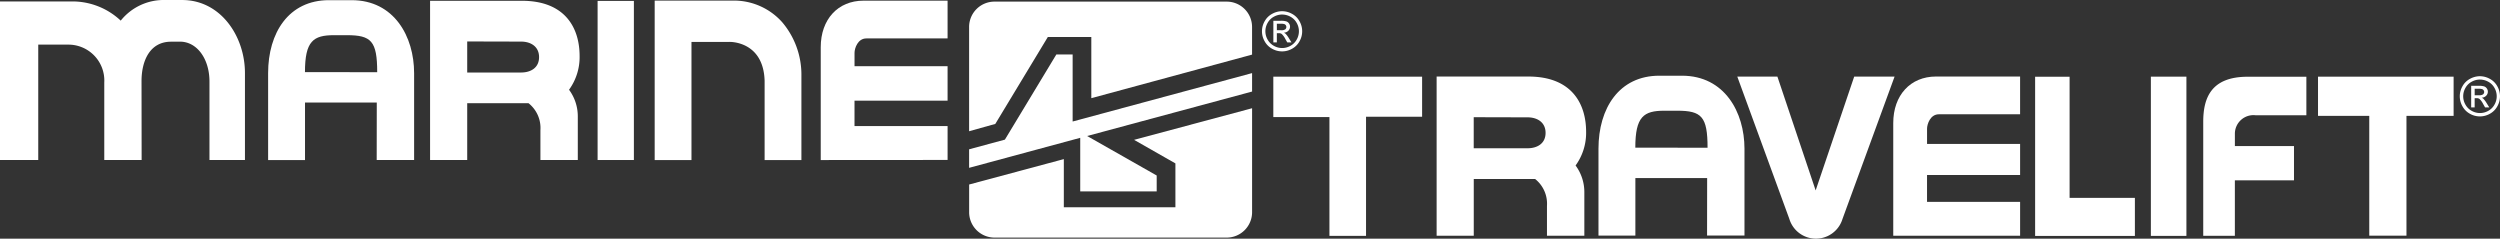 <svg id="Group_13" data-name="Group 13" xmlns="http://www.w3.org/2000/svg" width="285.353" height="27.242" viewBox="0 0 285.353 27.242">
  <rect x="0" y="0" width="285.353" height="27.242" fill="#333333" stroke="none"/>
  <path id="Path_5" data-name="Path 5" d="M47.9,363.718l-.012-9c0-2.374.989-4.5,3.362-4.5.308,0,.715-.006,1.022-.006,1.96,0,3.367,1.979,3.371,4.538l0,8.97h4.05v-9.932c0-4.163-2.75-8.309-7.135-8.327-.44,0-1.48,0-1.918,0a6.282,6.282,0,0,0-5.126,2.353,8.046,8.046,0,0,0-5.5-2.192H31.734v18.1H36.1V350.552h3.37a4.1,4.1,0,0,1,4.166,4.333v8.838" transform="translate(-31.734 -345.458)" fill="#fff"/>
  <path id="Path_6" data-name="Path 6" d="M354.686,363.925l-20.48,5.526V361.8h-1.861l-5.871,9.718-4.085,1.106v2.114l12.684-3.427v6.117H343.8v-1.815l-7.938-4.508,18.826-5.074v-2.107Z" transform="translate(-211.774 -355.581)" fill="#fff"/>
  <path id="Path_7" data-name="Path 7" d="M331.376,349.988h4.962v6.985L354.686,352v-3.153a2.894,2.894,0,0,0-2.894-2.895H325.283a2.893,2.893,0,0,0-2.894,2.895v11.9l2.99-.836Z" transform="translate(-211.774 -345.767)" fill="#fff"/>
  <path id="Path_8" data-name="Path 8" d="M341.221,381.527l.08.047,4.636,2.642v5.009H333.2v-5.5l-10.807,2.9v3.166a2.9,2.9,0,0,0,2.894,2.894h26.508a2.9,2.9,0,0,0,2.894-2.894V377.919Z" transform="translate(-211.774 -365.565)" fill="#fff"/>
  <path id="Path_9" data-name="Path 9" d="M420.035,386.62V373.057H413.63v-4.612h16.983v4.576h-6.4v13.6" transform="translate(-268.292 -359.697)" fill="#fff"/>
  <path id="Path_10" data-name="Path 10" d="M244.828,354.006v9.835h-4.2v-9.064c-.147-4.545-4.006-4.42-4.006-4.42H232.28v13.484h-4.2v-18.2h9.054a7.371,7.371,0,0,1,5.509,2.479A9.242,9.242,0,0,1,244.828,354.006Z" transform="translate(-153.354 -345.574)" fill="#fff"/>
  <path id="Path_11" data-name="Path 11" d="M215.109,345.731v18.16h-4.141v-18.16Z" transform="translate(-142.757 -345.627)" fill="#fff"/>
  <path id="Path_12" data-name="Path 12" d="M642.112,368.73v17.916H653.5V382.3h-7.453V368.471h-3.935v.259Z" transform="translate(-409.821 -359.713)" fill="#fff" fill-rule="evenodd"/>
  <rect id="Rectangle_912" data-name="Rectangle 912" width="4.057" height="18.175" transform="translate(245.503 8.749)" fill="#fff"/>
  <path id="Path_13" data-name="Path 13" d="M726.955,372.927h5.851V386.6h4.246V372.927h5.381v-4.479H726.955Z" transform="translate(-462.375 -359.699)" fill="#fff" fill-rule="evenodd"/>
  <path id="Path_14" data-name="Path 14" d="M564.793,384.689a3.169,3.169,0,0,1-6.063,0l-5.943-16.249h4.578l4.365,12.989,4.4-12.989h4.609Z" transform="translate(-354.49 -359.694)" fill="#fff"/>
  <path id="Path_15" data-name="Path 15" d="M696.143,380.3v6.326h-3.61V373.622c0-2.688.865-5.15,5.072-5.15h6.7v4.394h-5.822a2.122,2.122,0,0,0-2.338,2.116v1.4h6.747V380.3Z" transform="translate(-441.053 -359.713)" fill="#fff"/>
  <path id="Path_16" data-name="Path 16" d="M177.791,352c0-3.166-1.609-6.308-6.586-6.308H160.723v18.173h4.239v-6.481l7,0a3.6,3.6,0,0,1,1.356,3.078v3.4h4.267v-4.96a5.1,5.1,0,0,0-1-3.056A6.339,6.339,0,0,0,177.791,352Zm-12.829-1.666,6.15.016c1.11,0,2.052.566,2.052,1.775s-.942,1.753-2.052,1.753h-6.15Z" transform="translate(-111.634 -345.602)" fill="#fff"/>
  <path id="Path_17" data-name="Path 17" d="M479.663,374.723c0-3.166-1.609-6.307-6.586-6.307H462.6v18.173h4.239v-6.481l7,0a3.6,3.6,0,0,1,1.356,3.078v3.4h4.266v-4.96a5.1,5.1,0,0,0-1-3.057A6.342,6.342,0,0,0,479.663,374.723Zm-12.829-1.666,6.15.016c1.11,0,2.052.567,2.052,1.775s-.942,1.754-2.052,1.754h-6.15Z" transform="translate(-298.622 -359.679)" fill="#fff"/>
  <path id="Path_18" data-name="Path 18" d="M277.887,363.846l0-12.883c0-3.172,1.961-5.308,4.878-5.308h9.6v4.31h-9.275c-.973,0-1.346,1.12-1.346,1.639v1.529h10.621v3.933H281.742l0,2.9,10.624,0v3.87Z" transform="translate(-184.207 -345.579)" fill="#fff"/>
  <path id="Path_19" data-name="Path 19" d="M599.557,386.581l0-12.863c0-3.172,1.961-5.308,4.878-5.308h9.6v4.31h-9.275c-.973,0-1.345,1.121-1.345,1.639V376.1h10.621v3.552H603.412l0,3.068,10.624,0v3.861Z" transform="translate(-383.459 -359.675)" fill="#fff"/>
  <g id="Group_11" data-name="Group 11" transform="translate(280.769 8.699)">
    <path id="Path_20" data-name="Path 20" d="M771.786,368.316a2.349,2.349,0,0,1,1.127.3,2.1,2.1,0,0,1,.857.848,2.3,2.3,0,0,1,0,2.289,2.13,2.13,0,0,1-.847.849,2.306,2.306,0,0,1-2.282,0,2.139,2.139,0,0,1-.849-.849,2.292,2.292,0,0,1,0-2.289,2.11,2.11,0,0,1,.858-.848A2.348,2.348,0,0,1,771.786,368.316Zm0,.381a1.949,1.949,0,0,0-.94.248,1.777,1.777,0,0,0-.715.707,1.906,1.906,0,0,0,0,1.907,1.8,1.8,0,0,0,.709.707,1.91,1.91,0,0,0,1.9,0,1.792,1.792,0,0,0,.707-.707,1.916,1.916,0,0,0,0-1.907,1.763,1.763,0,0,0-.715-.707A1.952,1.952,0,0,0,771.786,368.7Zm-1,3.182V369.41h.848a2.072,2.072,0,0,1,.629.068.609.609,0,0,1,.31.238.632.632,0,0,1,.116.361.655.655,0,0,1-.194.47.768.768,0,0,1-.513.225.673.673,0,0,1,.209.131,2.837,2.837,0,0,1,.364.491l.3.485h-.482l-.22-.391a2.017,2.017,0,0,0-.418-.576.515.515,0,0,0-.318-.086h-.233v1.053Zm.4-1.391h.483a.774.774,0,0,0,.473-.1.352.352,0,0,0,.065-.469.359.359,0,0,0-.169-.129,1.257,1.257,0,0,0-.4-.043h-.453Z" transform="translate(-769.492 -368.316)" fill="#fff"/>
  </g>
  <g id="Group_12" data-name="Group 12" transform="translate(144.049 1.278)">
    <path id="Path_21" data-name="Path 21" d="M412.536,348.816a2.349,2.349,0,0,1,1.127.3,2.1,2.1,0,0,1,.857.848,2.3,2.3,0,0,1,0,2.289,2.13,2.13,0,0,1-.847.849,2.306,2.306,0,0,1-2.282,0,2.139,2.139,0,0,1-.849-.849,2.292,2.292,0,0,1,0-2.289,2.11,2.11,0,0,1,.858-.848A2.349,2.349,0,0,1,412.536,348.816Zm0,.381a1.949,1.949,0,0,0-.94.248,1.778,1.778,0,0,0-.715.707,1.906,1.906,0,0,0,0,1.907,1.8,1.8,0,0,0,.709.708,1.911,1.911,0,0,0,1.9,0,1.792,1.792,0,0,0,.708-.708,1.916,1.916,0,0,0,0-1.907,1.763,1.763,0,0,0-.715-.707A1.951,1.951,0,0,0,412.536,349.2Zm-1,3.182V349.91h.848a2.073,2.073,0,0,1,.629.068.61.61,0,0,1,.31.238.632.632,0,0,1,.116.361.655.655,0,0,1-.194.47.769.769,0,0,1-.513.225.672.672,0,0,1,.209.13,2.846,2.846,0,0,1,.364.491l.3.485h-.482l-.22-.39a2.016,2.016,0,0,0-.418-.576.514.514,0,0,0-.318-.086h-.233v1.053Zm.4-1.391h.483a.775.775,0,0,0,.473-.1.353.353,0,0,0,.065-.469.359.359,0,0,0-.169-.129,1.256,1.256,0,0,0-.4-.043h-.453Z" transform="translate(-410.242 -348.816)" fill="#fff"/>
  </g>
  <path id="Path_22" data-name="Path 22" d="M520.678,368.163h-2.584c-4.6,0-6.945,3.728-6.945,8.327v9.923h4.211v-6.566h8.192l-.009,6.561h4.271V376.49C527.812,372.328,525.54,368.163,520.678,368.163Zm-5.324,8.214c0-3.55.948-4.218,3.32-4.218h1.468c2.776,0,3.458.666,3.458,4.224Z" transform="translate(-328.697 -359.522)" fill="#fff"/>
  <path id="Path_23" data-name="Path 23" d="M121.678,345.5h-2.585c-4.6,0-6.945,3.728-6.945,8.327v9.923h4.211v-6.566h8.192l-.01,6.561h4.271v-9.919C128.812,349.661,126.54,345.5,121.678,345.5Zm-5.324,8.214c0-3.55.948-4.218,3.32-4.218h1.468c2.776,0,3.457.666,3.457,4.224Z" transform="translate(-81.545 -345.481)" fill="#fff"/>
</svg>
